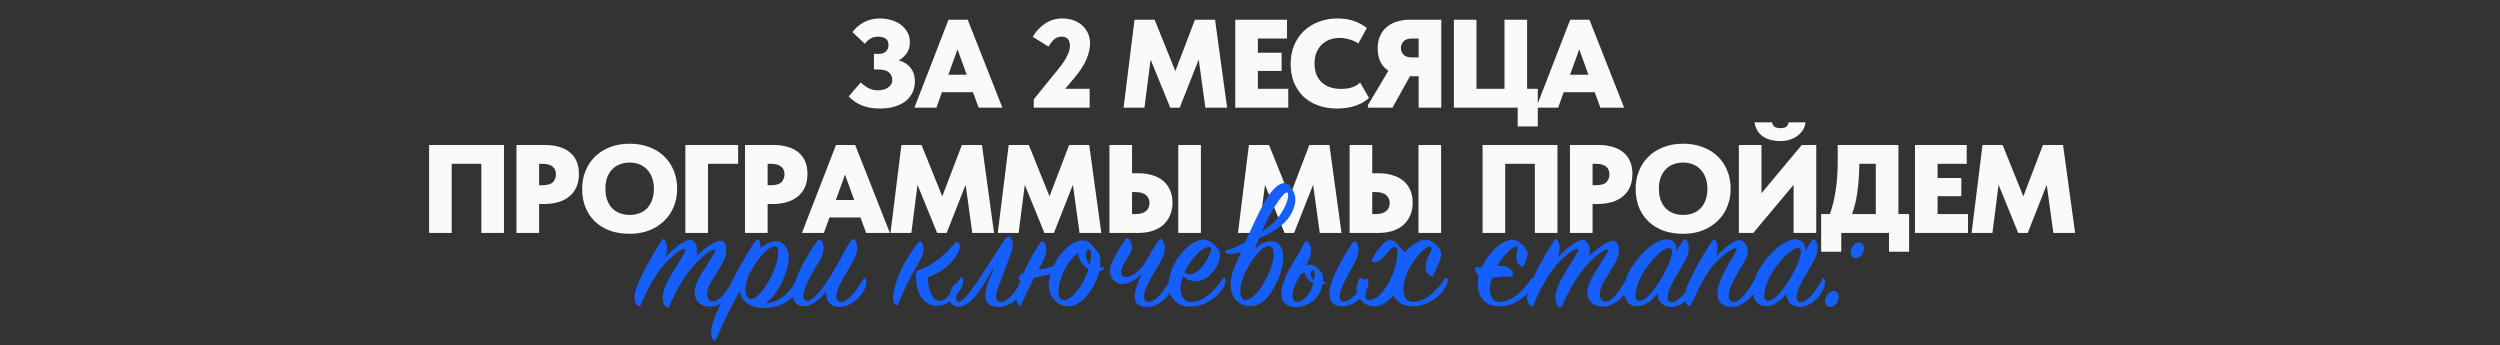 <?xml version="1.0" encoding="UTF-8"?> <svg xmlns="http://www.w3.org/2000/svg" width="2355" height="325" viewBox="0 0 2355 325" fill="none"><rect x="0" y="0" width="2355" height="325" fill="#333333" stroke="none"/><path d="M829.052 102.232C822.503 102.232 816.823 101.285 812.01 99.391C807.276 97.419 803.094 94.579 799.465 90.871L810.826 77.616C812.878 79.667 815.245 81.442 817.927 82.941C820.689 84.362 823.726 85.072 827.04 85.072C828.618 85.072 830.196 84.914 831.774 84.598C833.352 84.204 834.772 83.612 836.034 82.823C837.375 82.034 838.44 81.008 839.229 79.746C840.097 78.484 840.531 76.945 840.531 75.13C840.531 72.448 839.506 70.16 837.454 68.266C835.403 66.373 831.931 65.426 827.04 65.426H823.253V50.751H827.868C830.866 50.751 833.115 49.962 834.614 48.384C836.192 46.806 836.981 44.873 836.981 42.585C836.981 39.587 836.034 37.496 834.141 36.313C832.247 35.129 829.959 34.538 827.276 34.538C824.831 34.538 822.503 35.09 820.294 36.195C818.164 37.299 816.31 38.995 814.732 41.283L803.016 30.277C805.777 26.411 809.406 23.295 813.903 20.928C818.479 18.561 823.529 17.378 829.052 17.378C832.681 17.378 836.152 17.89 839.466 18.916C842.859 19.863 845.857 21.283 848.46 23.177C851.064 25.07 853.155 27.437 854.733 30.277C856.311 33.039 857.1 36.234 857.1 39.863C857.1 44.045 856.074 47.516 854.023 50.278C852.05 53.039 849.644 55.209 846.804 56.787C851.774 58.365 855.522 60.85 858.047 64.243C860.571 67.556 861.834 71.659 861.834 76.551C861.834 80.574 861.045 84.204 859.467 87.439C857.889 90.594 855.68 93.277 852.839 95.486C849.999 97.616 846.567 99.273 842.543 100.457C838.519 101.64 834.022 102.232 829.052 102.232ZM893.475 18.561H911.581L944.245 101.403H921.878L916.552 86.847H887.321L882.113 101.403H861.403L893.475 18.561ZM893.356 70.397H910.635L901.995 46.491L893.356 70.397ZM973.799 93.593L996.64 65.426C1004.14 56.274 1007.88 48.937 1007.88 43.414C1007.88 37.496 1005.24 34.538 999.954 34.538C997.271 34.538 994.944 35.406 992.971 37.141C991.078 38.877 989.303 41.126 987.646 43.887L972.853 34.656C975.772 29.528 979.638 25.386 984.45 22.23C989.263 18.995 994.668 17.378 1000.66 17.378C1004.37 17.378 1007.8 17.93 1010.96 19.034C1014.19 20.139 1016.96 21.717 1019.24 23.768C1021.61 25.82 1023.47 28.305 1024.81 31.224C1026.15 34.064 1026.82 37.26 1026.82 40.81C1026.82 45.386 1025.71 50.357 1023.5 55.722C1021.3 61.008 1017.59 66.767 1012.38 73L1003.39 83.651H1026.46V101.403H973.799V93.593ZM1068.72 18.561H1087.65L1107.18 66.965L1125.64 18.561H1144.58L1155.94 101.403H1135.46L1129.19 56.077L1111.32 101.403H1102.33L1083.87 56.077L1078.07 101.403H1058.42L1068.72 18.561ZM1163.61 18.561H1212.36V36.313H1184.91V49.686H1207.28V66.846H1184.91V83.651H1213.55V101.403H1163.61V18.561ZM1259.69 102.232C1252.82 102.232 1246.67 101.206 1241.22 99.155C1235.78 97.103 1231.17 94.224 1227.38 90.516C1223.67 86.807 1220.79 82.389 1218.74 77.261C1216.77 72.053 1215.78 66.373 1215.78 60.219C1215.78 54.065 1216.81 48.384 1218.86 43.177C1220.99 37.891 1223.99 33.354 1227.85 29.567C1231.72 25.78 1236.37 22.821 1241.82 20.691C1247.26 18.482 1253.34 17.378 1260.04 17.378C1265.72 17.378 1270.81 18.166 1275.31 19.744C1279.88 21.322 1283.99 23.532 1287.62 26.372L1279.57 40.928C1276.81 39.114 1273.89 37.812 1270.81 37.023C1267.73 36.155 1264.82 35.721 1262.05 35.721C1258.58 35.721 1255.39 36.273 1252.47 37.378C1249.55 38.483 1247.02 40.1 1244.89 42.23C1242.84 44.282 1241.22 46.767 1240.04 49.686C1238.86 52.605 1238.27 55.88 1238.27 59.509C1238.27 67.32 1240.51 73.316 1245.01 77.497C1249.59 81.679 1255.78 83.77 1263.59 83.77C1264.78 83.77 1266.12 83.691 1267.62 83.533C1269.11 83.375 1270.65 83.099 1272.23 82.705C1273.81 82.31 1275.35 81.718 1276.85 80.929C1278.42 80.141 1279.88 79.075 1281.23 77.734L1289.63 92.291C1286.63 95.131 1282.57 97.498 1277.44 99.391C1272.31 101.285 1266.39 102.232 1259.69 102.232ZM1288.56 99.036L1307.85 66.728C1304.69 64.598 1302.21 61.797 1300.39 58.325C1298.66 54.775 1297.79 50.514 1297.79 45.544C1297.79 41.205 1298.5 37.378 1299.92 34.064C1301.42 30.672 1303.51 27.831 1306.19 25.543C1308.87 23.255 1312.11 21.52 1315.89 20.336C1319.76 19.153 1324.02 18.561 1328.68 18.561H1357.67V101.403H1336.37V71.817H1328.2L1311.75 101.403H1288.56V99.036ZM1336.37 54.065V36.313H1329.74C1326.43 36.313 1323.9 37.181 1322.17 38.916C1320.51 40.652 1319.68 42.782 1319.68 45.307C1319.68 47.674 1320.47 49.725 1322.05 51.461C1323.63 53.197 1326.31 54.065 1330.1 54.065H1336.37ZM1429.66 101.403H1369.54V18.561H1390.84V83.651H1417.23V18.561H1438.53V83.651H1448.59V119.155H1429.66V101.403ZM1479.14 18.561H1497.25L1529.91 101.403H1507.54L1502.22 86.847H1472.99L1467.78 101.403H1447.07L1479.14 18.561ZM1479.02 70.397H1496.3L1487.66 46.491L1479.02 70.397ZM404.203 136.561H474.737V219.403H453.435V154.313H425.505V219.403H404.203V136.561ZM513.269 136.561C518.239 136.561 522.697 137.153 526.642 138.336C530.587 139.441 533.94 141.137 536.701 143.425C539.463 145.634 541.593 148.435 543.092 151.828C544.591 155.22 545.341 159.205 545.341 163.781C545.341 172.854 542.422 179.876 536.583 184.846C530.745 189.738 522.579 192.184 512.085 192.184H507.825V219.403H486.523V136.561H513.269ZM511.257 174.432C515.833 174.432 519.028 173.485 520.843 171.591C522.737 169.619 523.683 167.173 523.683 164.254C523.683 162.913 523.486 161.65 523.092 160.467C522.697 159.283 522.027 158.258 521.08 157.39C520.133 156.443 518.831 155.694 517.174 155.141C515.517 154.589 513.427 154.313 510.902 154.313H507.825V174.432H511.257ZM593.14 202.48C596.374 202.48 599.373 201.967 602.134 200.941C604.974 199.916 607.42 198.377 609.471 196.326C611.523 194.196 613.101 191.592 614.205 188.515C615.389 185.438 615.98 181.888 615.98 177.864C615.98 173.919 615.389 170.408 614.205 167.331C613.101 164.254 611.523 161.69 609.471 159.638C607.499 157.508 605.093 155.891 602.252 154.786C599.491 153.682 596.453 153.129 593.14 153.129C589.826 153.129 586.749 153.682 583.909 154.786C581.147 155.812 578.741 157.39 576.69 159.52C574.717 161.571 573.139 164.136 571.956 167.213C570.851 170.29 570.299 173.84 570.299 177.864C570.299 181.809 570.851 185.32 571.956 188.397C573.06 191.395 574.599 193.959 576.571 196.089C578.622 198.14 581.029 199.718 583.79 200.823C586.631 201.928 589.747 202.48 593.14 202.48ZM593.14 220.232C586.276 220.232 580.082 219.246 574.559 217.273C569.036 215.222 564.342 212.342 560.476 208.634C556.61 204.926 553.612 200.468 551.482 195.261C549.43 190.053 548.405 184.254 548.405 177.864C548.405 171.868 549.43 166.305 551.482 161.177C553.533 155.97 556.492 151.473 560.358 147.686C564.224 143.82 568.918 140.821 574.441 138.691C579.964 136.482 586.197 135.378 593.14 135.378C599.767 135.378 605.803 136.403 611.247 138.455C616.769 140.427 621.503 143.307 625.448 147.094C629.393 150.802 632.431 155.26 634.561 160.467C636.77 165.674 637.874 171.473 637.874 177.864C637.874 183.86 636.809 189.462 634.679 194.669C632.628 199.797 629.63 204.255 625.685 208.042C621.819 211.829 617.124 214.827 611.602 217.036C606.158 219.167 600.004 220.232 593.14 220.232ZM645.615 136.561H695.321V154.313H666.917V219.403H645.615V136.561ZM728.562 136.561C733.532 136.561 737.99 137.153 741.935 138.336C745.88 139.441 749.233 141.137 751.994 143.425C754.756 145.634 756.886 148.435 758.385 151.828C759.884 155.22 760.634 159.205 760.634 163.781C760.634 172.854 757.715 179.876 751.876 184.846C746.038 189.738 737.872 192.184 727.378 192.184H723.118V219.403H701.816V136.561H728.562ZM726.55 174.432C731.126 174.432 734.321 173.485 736.136 171.591C738.03 169.619 738.976 167.173 738.976 164.254C738.976 162.913 738.779 161.65 738.385 160.467C737.99 159.283 737.32 158.258 736.373 157.39C735.426 156.443 734.124 155.694 732.467 155.141C730.81 154.589 728.72 154.313 726.195 154.313H723.118V174.432H726.55ZM787.495 136.561H805.602L838.265 219.403H815.898L810.572 204.847H781.341L776.133 219.403H755.423L787.495 136.561ZM787.376 188.397H804.655L796.016 164.491L787.376 188.397ZM849.148 136.561H868.084L887.611 184.965L906.073 136.561H925.008L936.37 219.403H915.896L909.623 174.077L891.753 219.403H882.759L864.297 174.077L858.498 219.403H838.852L849.148 136.561ZM950.191 136.561H969.126L988.654 184.965L1007.12 136.561H1026.05L1037.41 219.403H1016.94L1010.67 174.077L992.796 219.403H983.801L965.339 174.077L959.54 219.403H939.895L950.191 136.561ZM1045.08 136.561H1066.38V163.189H1072.54C1077.11 163.189 1081.33 163.781 1085.2 164.964C1089.14 166.069 1092.54 167.765 1095.38 170.053C1098.22 172.341 1100.43 175.221 1102 178.692C1103.66 182.164 1104.49 186.227 1104.49 190.882C1104.49 195.537 1103.66 199.64 1102 203.19C1100.43 206.74 1098.22 209.738 1095.38 212.184C1092.54 214.551 1089.14 216.366 1085.2 217.628C1081.33 218.812 1077.11 219.403 1072.54 219.403H1045.08V136.561ZM1069.81 201.651C1074.07 201.651 1077.31 200.705 1079.52 198.811C1081.73 196.918 1082.83 194.353 1082.83 191.119C1082.83 188.357 1081.81 185.99 1079.76 184.018C1077.7 181.966 1074.27 180.941 1069.46 180.941H1066.38V201.651H1069.81ZM1109.93 136.561H1131.24V219.403H1109.93V136.561ZM1176.46 136.561H1195.4L1214.93 184.965L1233.39 136.561H1252.32L1263.68 219.403H1243.21L1236.94 174.077L1219.07 219.403H1210.07L1191.61 174.077L1185.81 219.403H1166.17L1176.46 136.561ZM1271.35 136.561H1292.65V163.189H1298.81C1303.38 163.189 1307.61 163.781 1311.47 164.964C1315.42 166.069 1318.81 167.765 1321.65 170.053C1324.49 172.341 1326.7 175.221 1328.28 178.692C1329.93 182.164 1330.76 186.227 1330.76 190.882C1330.76 195.537 1329.93 199.64 1328.28 203.19C1326.7 206.74 1324.49 209.738 1321.65 212.184C1318.81 214.551 1315.42 216.366 1311.47 217.628C1307.61 218.812 1303.38 219.403 1298.81 219.403H1271.35V136.561ZM1296.09 201.651C1300.35 201.651 1303.58 200.705 1305.79 198.811C1308 196.918 1309.1 194.353 1309.1 191.119C1309.1 188.357 1308.08 185.99 1306.03 184.018C1303.98 181.966 1300.54 180.941 1295.73 180.941H1292.65V201.651H1296.09ZM1336.21 136.561H1357.51V219.403H1336.21V136.561ZM1396.58 136.561H1467.12V219.403H1445.81V154.313H1417.88V219.403H1396.58V136.561ZM1505.65 136.561C1510.62 136.561 1515.08 137.153 1519.02 138.336C1522.97 139.441 1526.32 141.137 1529.08 143.425C1531.84 145.634 1533.97 148.435 1535.47 151.828C1536.97 155.22 1537.72 159.205 1537.72 163.781C1537.72 172.854 1534.8 179.876 1528.96 184.846C1523.12 189.738 1514.96 192.184 1504.46 192.184H1500.2V219.403H1478.9V136.561H1505.65ZM1503.64 174.432C1508.21 174.432 1511.41 173.485 1513.22 171.591C1515.12 169.619 1516.06 167.173 1516.06 164.254C1516.06 162.913 1515.87 161.65 1515.47 160.467C1515.08 159.283 1514.41 158.258 1513.46 157.39C1512.51 156.443 1511.21 155.694 1509.55 155.141C1507.9 154.589 1505.81 154.313 1503.28 154.313H1500.2V174.432H1503.64ZM1585.52 202.48C1588.75 202.48 1591.75 201.967 1594.51 200.941C1597.35 199.916 1599.8 198.377 1601.85 196.326C1603.9 194.196 1605.48 191.592 1606.58 188.515C1607.77 185.438 1608.36 181.888 1608.36 177.864C1608.36 173.919 1607.77 170.408 1606.58 167.331C1605.48 164.254 1603.9 161.69 1601.85 159.638C1599.88 157.508 1597.47 155.891 1594.63 154.786C1591.87 153.682 1588.83 153.129 1585.52 153.129C1582.21 153.129 1579.13 153.682 1576.29 154.786C1573.53 155.812 1571.12 157.39 1569.07 159.52C1567.1 161.571 1565.52 164.136 1564.33 167.213C1563.23 170.29 1562.68 173.84 1562.68 177.864C1562.68 181.809 1563.23 185.32 1564.33 188.397C1565.44 191.395 1566.98 193.959 1568.95 196.089C1571 198.14 1573.41 199.718 1576.17 200.823C1579.01 201.928 1582.13 202.48 1585.52 202.48ZM1585.52 220.232C1578.65 220.232 1572.46 219.246 1566.94 217.273C1561.42 215.222 1556.72 212.342 1552.86 208.634C1548.99 204.926 1545.99 200.468 1543.86 195.261C1541.81 190.053 1540.78 184.254 1540.78 177.864C1540.78 171.868 1541.81 166.305 1543.86 161.177C1545.91 155.97 1548.87 151.473 1552.74 147.686C1556.6 143.82 1561.3 140.821 1566.82 138.691C1572.34 136.482 1578.58 135.378 1585.52 135.378C1592.15 135.378 1598.18 136.403 1603.63 138.455C1609.15 140.427 1613.88 143.307 1617.83 147.094C1621.77 150.802 1624.81 155.26 1626.94 160.467C1629.15 165.674 1630.25 171.473 1630.25 177.864C1630.25 183.86 1629.19 189.462 1627.06 194.669C1625.01 199.797 1622.01 204.255 1618.06 208.042C1614.2 211.829 1609.5 214.827 1603.98 217.036C1598.54 219.167 1592.38 220.232 1585.52 220.232ZM1637.99 136.561H1659.3V182.006L1697.29 136.561H1710.9V219.403H1689.59V174.077L1651.6 219.403H1637.99V136.561ZM1676.93 132.892C1674.09 132.892 1671.29 132.577 1668.53 131.945C1665.85 131.314 1663.4 130.289 1661.19 128.868C1658.98 127.448 1657.13 125.634 1655.63 123.425C1654.21 121.137 1653.26 118.415 1652.79 115.259H1669.24C1669.47 116.758 1670.18 118.06 1671.37 119.164C1672.63 120.19 1674.56 120.703 1677.17 120.703C1679.93 120.703 1681.86 120.19 1682.97 119.164C1684.07 118.06 1684.74 116.758 1684.98 115.259H1700.72C1700.56 117.547 1699.89 119.756 1698.71 121.886C1697.52 123.937 1695.91 125.791 1693.85 127.448C1691.8 129.105 1689.32 130.446 1686.4 131.472C1683.56 132.419 1680.4 132.892 1676.93 132.892ZM1715.52 201.651H1723.69C1726.06 195.34 1727.87 188.081 1729.13 179.876C1730.47 171.591 1731.14 161.927 1731.14 150.881V136.561H1788.31V201.651H1798.36V237.155H1779.43V219.403H1734.46V237.155H1715.52V201.651ZM1751.5 154.313C1751.34 164.333 1750.71 173.209 1749.61 180.941C1748.58 188.594 1746.92 195.497 1744.64 201.651H1767V154.313H1751.5ZM1803.91 136.561H1852.66V154.313H1825.21V167.686H1847.58V184.846H1825.21V201.651H1853.85V219.403H1803.91V136.561ZM1867.53 136.561H1886.47L1905.99 184.965L1924.46 136.561H1943.39L1954.75 219.403H1934.28L1928.01 174.077L1910.14 219.403H1901.14L1882.68 174.077L1876.88 219.403H1857.24L1867.53 136.561Z" fill="#FAFAFA"></path><path d="M626.384 242.798C633.134 234.975 644.639 225.924 650.161 226.078C655.377 226.231 658.138 234.361 656.144 241.111C663.507 233.901 673.785 226.691 678.847 226.845C684.369 226.998 685.597 236.049 682.529 243.719C679.767 250.622 672.251 260.746 668.416 268.416C664.121 277.16 666.268 284.216 671.791 284.063C678.08 283.909 684.983 273.785 690.966 263.047C691.733 261.666 692.96 261.666 693.727 262.74C694.494 263.814 694.033 268.876 692.346 272.404C688.051 281.148 678.233 288.818 669.336 288.818C655.99 288.818 651.082 278.234 656.757 265.655C662.433 252.923 676.086 235.742 673.785 234.975C672.558 234.515 667.342 236.202 657.371 246.173C644.639 258.905 637.122 273.632 630.68 288.051C629.759 289.892 628.532 290.352 627.151 288.818C624.544 286.517 622.396 280.535 626.845 269.49C631.907 256.758 648.474 235.589 645.406 234.515C643.565 233.748 636.049 237.89 626.231 248.628C617.18 258.445 609.817 272.711 603.681 287.131C603.068 288.511 602.147 289.125 600.767 287.898C597.392 284.983 596.625 279.921 599.233 272.098C602.454 262.433 613.652 240.804 623.316 226.385C624.39 224.697 625.617 224.851 626.538 226.385C629.146 230.68 628.685 236.662 626.384 242.798ZM720.944 285.75C735.977 284.83 745.181 273.785 750.09 263.354C751.011 261.206 752.698 261.82 753.005 263.354C753.312 264.734 753.618 268.723 751.011 273.478C745.181 284.063 734.75 289.125 723.705 289.892C713.888 290.506 707.445 289.125 702.076 284.216C698.855 281.302 697.321 277.773 696.861 273.938C689.651 287.131 681.827 302.777 674.464 319.805C673.851 321.185 672.777 321.492 671.857 320.112C669.556 316.89 668.789 312.595 671.703 303.238C676.305 288.358 702.076 239.73 711.74 226.845C713.274 224.851 714.655 225.157 715.422 226.998C716.189 228.992 716.496 231.293 716.342 233.901C723.092 228.072 732.142 223.777 738.739 230.68C746.102 238.503 742.727 252.156 737.051 264.734C732.449 274.859 726.773 282.222 720.944 285.75ZM705.451 258.599C701.616 268.263 700.849 277.467 705.144 280.995C710.053 284.983 720.024 273.785 727.234 259.059C733.216 246.787 734.904 234.055 731.069 232.214C727.387 230.373 717.876 238.043 710.667 249.855C708.979 252.616 707.292 255.377 705.451 258.599ZM778.572 273.938C773.203 281.148 765.073 288.972 756.483 288.358C745.591 287.591 745.284 276.239 748.659 266.115C752.034 255.991 759.857 240.958 769.828 226.998C771.055 225.311 772.589 225.464 773.817 226.845C777.191 231.907 776.424 238.81 770.902 247.554C765.226 256.604 762.158 262.74 758.937 270.103C755.716 277.62 756.176 283.142 759.704 283.449C765.687 283.909 774.123 273.171 782.407 259.826C792.071 244.179 796.52 233.594 801.429 226.998C802.963 224.851 804.036 224.544 805.264 226.078C807.565 228.839 808.792 235.589 805.11 243.259C801.735 250.162 794.065 261.666 790.537 269.49C786.549 278.234 787.162 284.676 792.685 284.37C799.128 284.063 806.951 273.938 812.933 263.2C813.7 261.82 815.081 261.666 815.695 263.047C816.308 264.274 816.462 268.416 814.314 272.711C809.865 281.302 800.355 289.125 791.304 289.125C781.333 289.125 777.345 282.836 778.572 273.938ZM866.013 254.303C879.052 249.548 889.023 241.264 898.841 229.606C903.136 224.544 906.05 231.754 902.676 237.736C897.307 247.247 890.404 254.61 873.837 261.513C874.45 274.092 878.745 282.836 884.575 283.449C890.864 284.063 899.301 272.251 903.903 262.74C904.823 260.899 906.204 260.746 906.971 262.587C907.738 264.428 907.431 268.109 905.13 271.944C901.448 278.387 894.392 288.205 882.274 288.051C871.536 287.898 862.485 279.154 862.792 258.445C862.792 255.684 863.099 255.377 866.013 254.303ZM868.774 229.299C870.002 232.367 871.382 235.895 868.007 242.645C862.332 253.997 857.883 258.138 846.071 286.364C845.611 287.591 844.384 287.898 843.31 286.671C841.009 284.063 840.242 279.154 843.157 269.797C847.452 255.837 850.98 247.247 864.633 228.686C866.013 226.845 867.701 226.538 868.774 229.299ZM943.509 284.37C949.798 284.063 957.315 273.938 963.144 263.2C963.911 261.82 964.985 261.82 965.752 263.047C966.825 264.734 966.519 268.263 964.371 272.711C960.229 281.302 950.565 289.125 941.668 289.125C927.555 289.125 922.646 280.841 935.992 253.997L934.765 253.843C921.726 278.694 911.755 288.818 903.471 288.818C892.58 288.818 893.807 278.694 896.722 271.177C898.563 266.268 906.233 264.274 903.932 268.416C900.097 275.319 899.33 284.37 903.011 284.37C907 284.37 914.516 275.166 930.623 250.008L946.73 225.004C948.264 222.856 950.872 222.55 952.099 224.084C954.4 226.845 954.553 232.674 952.559 238.043L940.441 270.564C936.912 279.614 937.526 284.676 943.509 284.37ZM1039.73 253.383C1038.65 254.61 1037.12 255.224 1035.58 255.377C1032.36 268.416 1022.7 283.909 1011.35 287.744C1005.82 289.585 998.155 288.972 992.019 280.995C985.269 272.098 987.57 258.752 994.473 246.48C1000.3 236.049 1009.66 227.152 1018.86 226.538C1023.62 226.231 1026.23 227.612 1029.29 231.754C1032.82 236.509 1037.42 237.583 1036.5 248.628L1036.2 252.156C1037.12 252.156 1038.04 251.849 1039.27 251.849C1040.34 251.849 1040.34 252.616 1039.73 253.383ZM1026.53 249.241C1027.76 244.486 1028.22 240.651 1027.76 237.89C1026.99 232.981 1023.93 233.901 1023.16 238.35C1022.39 242.492 1024.08 246.94 1026.53 249.241ZM1025.46 253.383C1024.39 252.923 1023.47 252.309 1022.55 251.542C1019.32 249.088 1015.64 243.719 1015.49 238.043C1011.35 241.571 1006.9 246.633 1003.68 252.463C997.234 264.121 994.933 278.234 998.922 281.608C1003.22 285.137 1012.57 279.768 1020.09 265.655C1022.39 261.36 1024.23 257.065 1025.46 253.383ZM998.155 248.628L996.927 255.531C988.951 259.366 962.413 263.814 962.413 263.814C957.964 264.734 959.498 257.985 964.407 256.911C964.407 256.911 991.098 252.616 998.155 248.628ZM983.122 244.793C981.127 249.241 977.599 255.224 974.531 260.899C970.083 269.643 965.787 278.54 961.952 286.977C961.339 288.511 960.725 288.665 959.498 287.284C957.35 284.983 955.663 279.614 958.884 270.257C964.1 255.224 973.918 236.969 979.593 228.992C980.974 227.152 982.048 226.691 983.275 228.072C985.576 230.526 986.803 237.123 983.122 244.793ZM1075.81 257.525C1071.97 262.74 1063.23 267.496 1057.4 267.496C1049.12 267.496 1043.29 259.212 1046.36 249.855C1048.04 245.099 1053.57 234.668 1060.47 225.004C1061.24 223.777 1062.46 223.777 1063.23 224.851C1065.84 228.072 1068.14 233.134 1064.15 239.27C1060.32 245.56 1058.02 249.855 1057.55 250.929C1054.33 258.445 1057.4 260.746 1059.86 261.053C1064 261.36 1072.74 257.065 1078.42 247.707C1085.17 236.969 1086.24 233.594 1091.15 226.998C1092.68 224.851 1093.76 224.544 1094.98 226.078C1097.29 228.839 1098.51 235.589 1094.83 243.259C1091.46 250.162 1083.79 261.666 1080.26 269.49C1076.27 278.234 1076.88 284.676 1082.41 284.37C1088.85 284.063 1096.67 273.938 1102.65 263.2C1103.42 261.82 1104.8 261.666 1105.42 263.047C1106.03 264.274 1106.18 268.416 1104.03 272.711C1099.59 281.302 1090.08 289.125 1081.03 289.125C1062.92 289.125 1068.29 273.938 1075.81 257.525ZM1114.36 260.132C1109.45 274.245 1113.13 283.909 1121.26 284.37C1133.99 284.983 1145.19 272.711 1151.79 262.587C1152.55 261.36 1153.78 261.36 1154.4 262.74C1155.01 263.967 1154.55 268.263 1151.79 272.251C1145.34 281.608 1133.53 288.665 1121.72 288.818C1102.24 289.125 1095.49 269.95 1105.46 250.162C1115.43 230.373 1131.08 222.396 1138.75 226.845C1142.58 229.146 1145.34 231.447 1147.8 234.822C1150.56 238.503 1149.33 247.861 1142.89 255.684C1135.37 264.888 1125.1 268.876 1114.36 260.132ZM1115.74 256.758C1123.26 261.513 1129.54 254.917 1133.99 249.088C1138.9 242.645 1142.28 234.668 1140.13 232.981C1136.91 230.373 1124.18 239.577 1116.97 254.15C1116.51 255.07 1116.05 255.991 1115.74 256.758ZM1159.2 266.729C1159.35 257.678 1163.65 250.468 1175.31 222.856C1184.97 202.761 1194.63 177.91 1207.06 173.002C1210.13 171.775 1213.2 172.235 1215.96 176.223C1219.18 180.825 1221.94 186.194 1219.02 195.245C1214.58 209.051 1201.38 218.408 1186.2 224.237C1184.66 227.612 1183.28 231.293 1181.75 234.822C1186.2 230.373 1191.57 227.152 1197.24 227.152C1211.35 227.152 1211.35 247.707 1203.22 264.734C1194.02 284.063 1186.04 288.358 1177.91 288.358C1167.33 288.358 1159.05 281.148 1159.2 266.729ZM1173.77 254.917C1165.95 269.797 1167.48 282.989 1173.16 282.682C1180.37 282.222 1188.34 272.251 1194.63 258.752C1201.23 244.639 1201.54 232.06 1195.4 231.907C1189.42 231.754 1180.98 241.111 1173.77 254.917ZM1188.8 217.948C1208.75 206.289 1215.5 185.274 1212.89 181.592C1210.89 178.677 1198.78 194.631 1188.8 217.948ZM1193.41 217.794C1193.56 217.794 1175.31 236.356 1164.26 238.81C1159.51 239.424 1155.98 239.117 1154.9 238.35C1153.37 237.429 1153.98 236.202 1155.36 235.895C1165.33 232.981 1175.61 227.612 1186.66 218.101C1186.96 218.101 1193.25 217.641 1193.41 217.794ZM1264.46 288.665C1252.8 288.665 1249.89 278.847 1254.18 266.268C1258.02 255.07 1268.14 236.969 1273.82 228.992C1275.2 227.152 1276.27 226.691 1277.5 228.072C1279.8 230.526 1281.03 237.123 1277.34 244.793C1274.12 251.542 1267.68 261.973 1264.46 269.643C1260.78 278.54 1261.08 284.523 1265.99 284.216C1272.9 283.909 1281.33 273.785 1285.93 263.2C1286.7 261.82 1287.77 261.973 1288.39 263.2C1289.62 265.655 1289.16 268.876 1287.31 272.711C1282.71 282.222 1273.05 288.665 1264.46 288.665ZM1246.36 263.354C1245.74 276.853 1236.23 289.125 1220.59 289.125C1207.55 289.125 1204.48 279.614 1208.93 266.268C1213.07 253.69 1221.66 243.565 1228.56 228.992C1228.87 228.225 1230.25 226.845 1231.32 227.305C1232.86 227.919 1234.55 231.754 1235.01 234.668C1235.62 238.963 1233.32 244.332 1230.1 250.162C1231.02 249.855 1232.09 249.701 1233.16 249.548C1236.85 249.241 1238.69 250.162 1240.99 252.616C1243.6 255.684 1246.66 256.451 1246.36 263.354ZM1237.31 263.661C1238.84 265.195 1244.06 266.115 1248.35 265.348C1249.27 265.195 1249.27 265.962 1248.81 266.422C1247.12 268.876 1238.53 268.109 1234.39 265.348C1232.09 263.661 1229.33 260.286 1229.18 256.758C1227.8 257.065 1226.42 257.525 1225.34 258.138C1221.35 265.195 1217.52 272.098 1217.52 277.773C1217.52 282.682 1219.51 284.37 1222.43 284.37C1227.49 284.37 1235.77 276.853 1237.61 264.121C1238.07 260.746 1238.69 258.138 1238.38 256.604C1237.77 253.536 1235.47 254.15 1234.85 256.758C1234.24 259.519 1235.47 262.127 1237.31 263.661ZM1348.19 227.152C1352.33 229.606 1354.78 232.06 1356.62 235.589C1359.84 242.031 1353.71 250.162 1350.64 258.445C1350.03 260.286 1349.41 260.746 1347.42 259.672C1343.74 257.832 1341.59 253.23 1343.74 246.327C1345.43 240.804 1350.03 234.208 1347.88 232.521C1345.27 230.373 1333.77 240.191 1326.86 254.15C1318.43 271.484 1321.65 284.216 1330.7 284.37C1343.58 284.523 1354.63 272.251 1360.92 262.587C1361.69 261.36 1363.07 261.206 1363.68 262.74C1364.14 263.967 1363.53 267.802 1360.92 271.944C1355.09 280.995 1342.97 288.511 1331.31 288.665C1311.83 288.972 1305.23 269.95 1315.21 250.162C1325.02 230.833 1340.52 222.55 1348.19 227.152ZM1314.9 232.827C1310.76 231.447 1310.76 234.668 1301.71 243.565C1298.95 246.173 1296.8 246.94 1294.34 246.94C1292.5 246.94 1291.74 246.173 1292.35 244.946C1296.03 237.123 1298.95 233.594 1304.47 228.225C1307.69 225.157 1314.13 225.157 1318.12 232.214C1322.11 236.816 1325.79 237.583 1324.87 248.628C1324.72 249.855 1324.72 250.929 1324.56 252.156L1323.95 255.377C1320.73 268.416 1311.06 283.909 1299.71 287.744C1294.19 289.585 1286.52 288.972 1280.38 280.995C1276.09 275.319 1277.93 269.03 1280.08 263.354C1281.3 259.672 1288.97 264.121 1287.59 271.637C1286.83 276.086 1285.45 280.228 1287.29 281.608C1291.58 285.137 1300.94 279.768 1308.46 265.655C1310.76 261.36 1313.98 253.383 1314.9 249.241C1315.97 244.332 1317.51 233.748 1314.9 232.827ZM1400.66 261.973C1393.45 261.666 1390.38 258.445 1389.46 253.843C1389.16 252.463 1389.31 251.542 1391 251.696C1399.28 252.156 1406.64 250.468 1413.7 250.468C1421.37 250.468 1424.28 253.997 1425.21 258.445C1425.51 259.826 1425.21 260.746 1423.52 260.593C1412.32 259.672 1407.72 262.28 1400.66 261.973ZM1429.65 227.152C1433.8 229.606 1436.4 231.907 1438.09 235.589C1439.93 239.73 1439.01 241.111 1435.94 249.395C1435.33 251.235 1434.72 251.696 1432.72 250.622C1429.04 248.781 1427.35 244.332 1429.04 237.276C1429.65 234.668 1430.42 233.441 1429.35 232.521C1426.74 230.373 1415.23 240.191 1408.33 254.15C1399.89 271.484 1403.12 284.216 1412.17 284.37C1425.05 284.523 1436.1 272.251 1442.39 262.587C1443.15 261.36 1444.53 261.206 1445.15 262.74C1445.61 263.967 1444.99 267.802 1442.39 271.944C1436.56 280.995 1424.44 288.511 1412.78 288.665C1393.3 288.972 1386.7 269.95 1396.67 250.162C1406.49 230.833 1421.98 222.55 1429.65 227.152ZM1467.23 242.798C1473.98 234.975 1485.49 225.924 1491.01 226.078C1496.23 226.231 1498.99 234.361 1496.99 241.111C1504.36 233.901 1514.63 226.691 1519.7 226.845C1525.22 226.998 1526.45 236.049 1523.38 243.719C1520.62 250.622 1513.1 260.746 1509.27 268.416C1504.97 277.16 1507.12 284.216 1512.64 284.063C1518.93 283.909 1525.83 273.785 1531.82 263.047C1532.58 261.666 1533.81 261.666 1534.58 262.74C1535.34 263.814 1534.88 268.876 1533.2 272.404C1528.9 281.148 1519.08 288.818 1510.19 288.818C1496.84 288.818 1491.93 278.234 1497.61 265.655C1503.28 252.923 1516.94 235.742 1514.63 234.975C1513.41 234.515 1508.19 236.202 1498.22 246.173C1485.49 258.905 1477.97 273.632 1471.53 288.051C1470.61 289.892 1469.38 290.352 1468 288.818C1465.39 286.517 1463.25 280.535 1467.69 269.49C1472.76 256.758 1489.32 235.589 1486.26 234.515C1484.41 233.748 1476.9 237.89 1467.08 248.628C1458.03 258.445 1450.67 272.711 1444.53 287.131C1443.92 288.511 1443 289.125 1441.62 287.898C1438.24 284.983 1437.47 279.921 1440.08 272.098C1443.3 262.433 1454.5 240.804 1464.17 226.385C1465.24 224.697 1466.47 224.851 1467.39 226.385C1470 230.68 1469.53 236.662 1467.23 242.798ZM1579.43 236.509C1581.43 232.827 1583.27 229.606 1584.96 227.152C1586.34 225.157 1587.56 224.851 1588.64 226.231C1590.94 228.992 1592.17 235.589 1588.49 243.259C1585.11 250.162 1577.44 261.666 1573.76 269.797C1569.92 278.387 1569.77 284.983 1574.99 284.676C1581.28 284.37 1589.71 273.938 1595.08 263.354C1595.85 261.973 1596.92 261.82 1597.54 263.2C1598.15 264.581 1598.15 268.416 1596.16 272.711C1592.17 281.148 1582.5 289.585 1574.07 289.125C1565.78 288.665 1561.49 283.756 1561.49 276.546C1556.58 282.836 1549.68 288.511 1542.31 288.511C1528.05 288.511 1525.13 269.03 1537.86 250.468C1550.29 232.367 1562.41 225.464 1570.08 225.464C1576.67 225.464 1579.74 230.526 1579.43 236.509ZM1566.09 260.286C1575.75 243.412 1577.13 233.901 1572.69 233.441C1567.78 232.981 1556.58 242.952 1548.14 256.604C1540.01 269.797 1538.02 283.296 1544 283.449C1550.29 283.603 1558.27 273.785 1566.09 260.286ZM1616.75 241.264C1623.65 233.901 1634.08 225.464 1639.14 226.231C1644.2 226.998 1648.96 234.515 1645.12 242.492C1641.9 249.241 1634.39 260.593 1630.86 268.569C1626.87 277.467 1627.79 284.676 1633.31 284.37C1639.6 284.063 1647.12 273.938 1652.95 263.2C1653.71 261.82 1654.79 261.82 1655.56 263.047C1656.63 264.734 1656.32 268.263 1654.17 272.711C1650.03 281.302 1640.37 289.125 1631.47 289.125C1618.43 289.125 1615.36 279.614 1619.81 266.268C1624.88 251.235 1638.37 234.975 1635.61 233.748C1634.08 233.134 1625.18 237.429 1615.36 248.167C1606.31 257.985 1599.56 272.711 1592.97 287.131C1592.36 288.511 1591.43 289.125 1590.05 287.744C1586.99 284.676 1586.07 279.614 1588.52 271.944C1591.59 262.28 1603.4 240.958 1613.06 226.691C1614.14 225.004 1615.36 225.157 1616.29 226.691C1618.59 230.526 1618.43 235.742 1616.75 241.264ZM1700.78 236.509C1702.77 232.827 1704.61 229.606 1706.3 227.152C1707.68 225.157 1708.91 224.851 1709.98 226.231C1712.28 228.992 1713.51 235.589 1709.83 243.259C1706.45 250.162 1698.78 261.666 1695.1 269.797C1691.27 278.387 1691.11 284.983 1696.33 284.676C1702.62 284.37 1711.05 273.938 1716.42 263.354C1717.19 261.973 1718.26 261.82 1718.88 263.2C1719.49 264.581 1719.49 268.416 1717.5 272.711C1713.51 281.148 1703.84 289.585 1695.41 289.125C1687.12 288.665 1682.83 283.756 1682.83 276.546C1677.92 282.836 1671.02 288.511 1663.65 288.511C1649.39 288.511 1646.47 269.03 1659.2 250.468C1671.63 232.367 1683.75 225.464 1691.42 225.464C1698.01 225.464 1701.08 230.526 1700.78 236.509ZM1687.43 260.286C1697.09 243.412 1698.47 233.901 1694.03 233.441C1689.12 232.981 1677.92 242.952 1669.48 256.604C1661.35 269.797 1659.36 283.296 1665.34 283.449C1671.63 283.603 1679.61 273.785 1687.43 260.286ZM1744.22 233.748C1745.91 230.066 1749.75 227.305 1752.81 228.532C1755.73 229.759 1756.8 233.441 1755.11 237.583C1753.43 241.571 1749.59 244.026 1746.52 242.952C1743.46 241.878 1742.38 237.736 1744.22 233.748ZM1720.14 279.768C1722.13 275.626 1725.97 273.325 1728.88 274.399C1731.95 275.472 1732.87 279.461 1731.18 283.603C1729.65 287.438 1725.51 290.045 1722.44 288.972C1719.68 288.051 1718.3 283.603 1720.14 279.768Z" fill="#155FFF"></path></svg> 